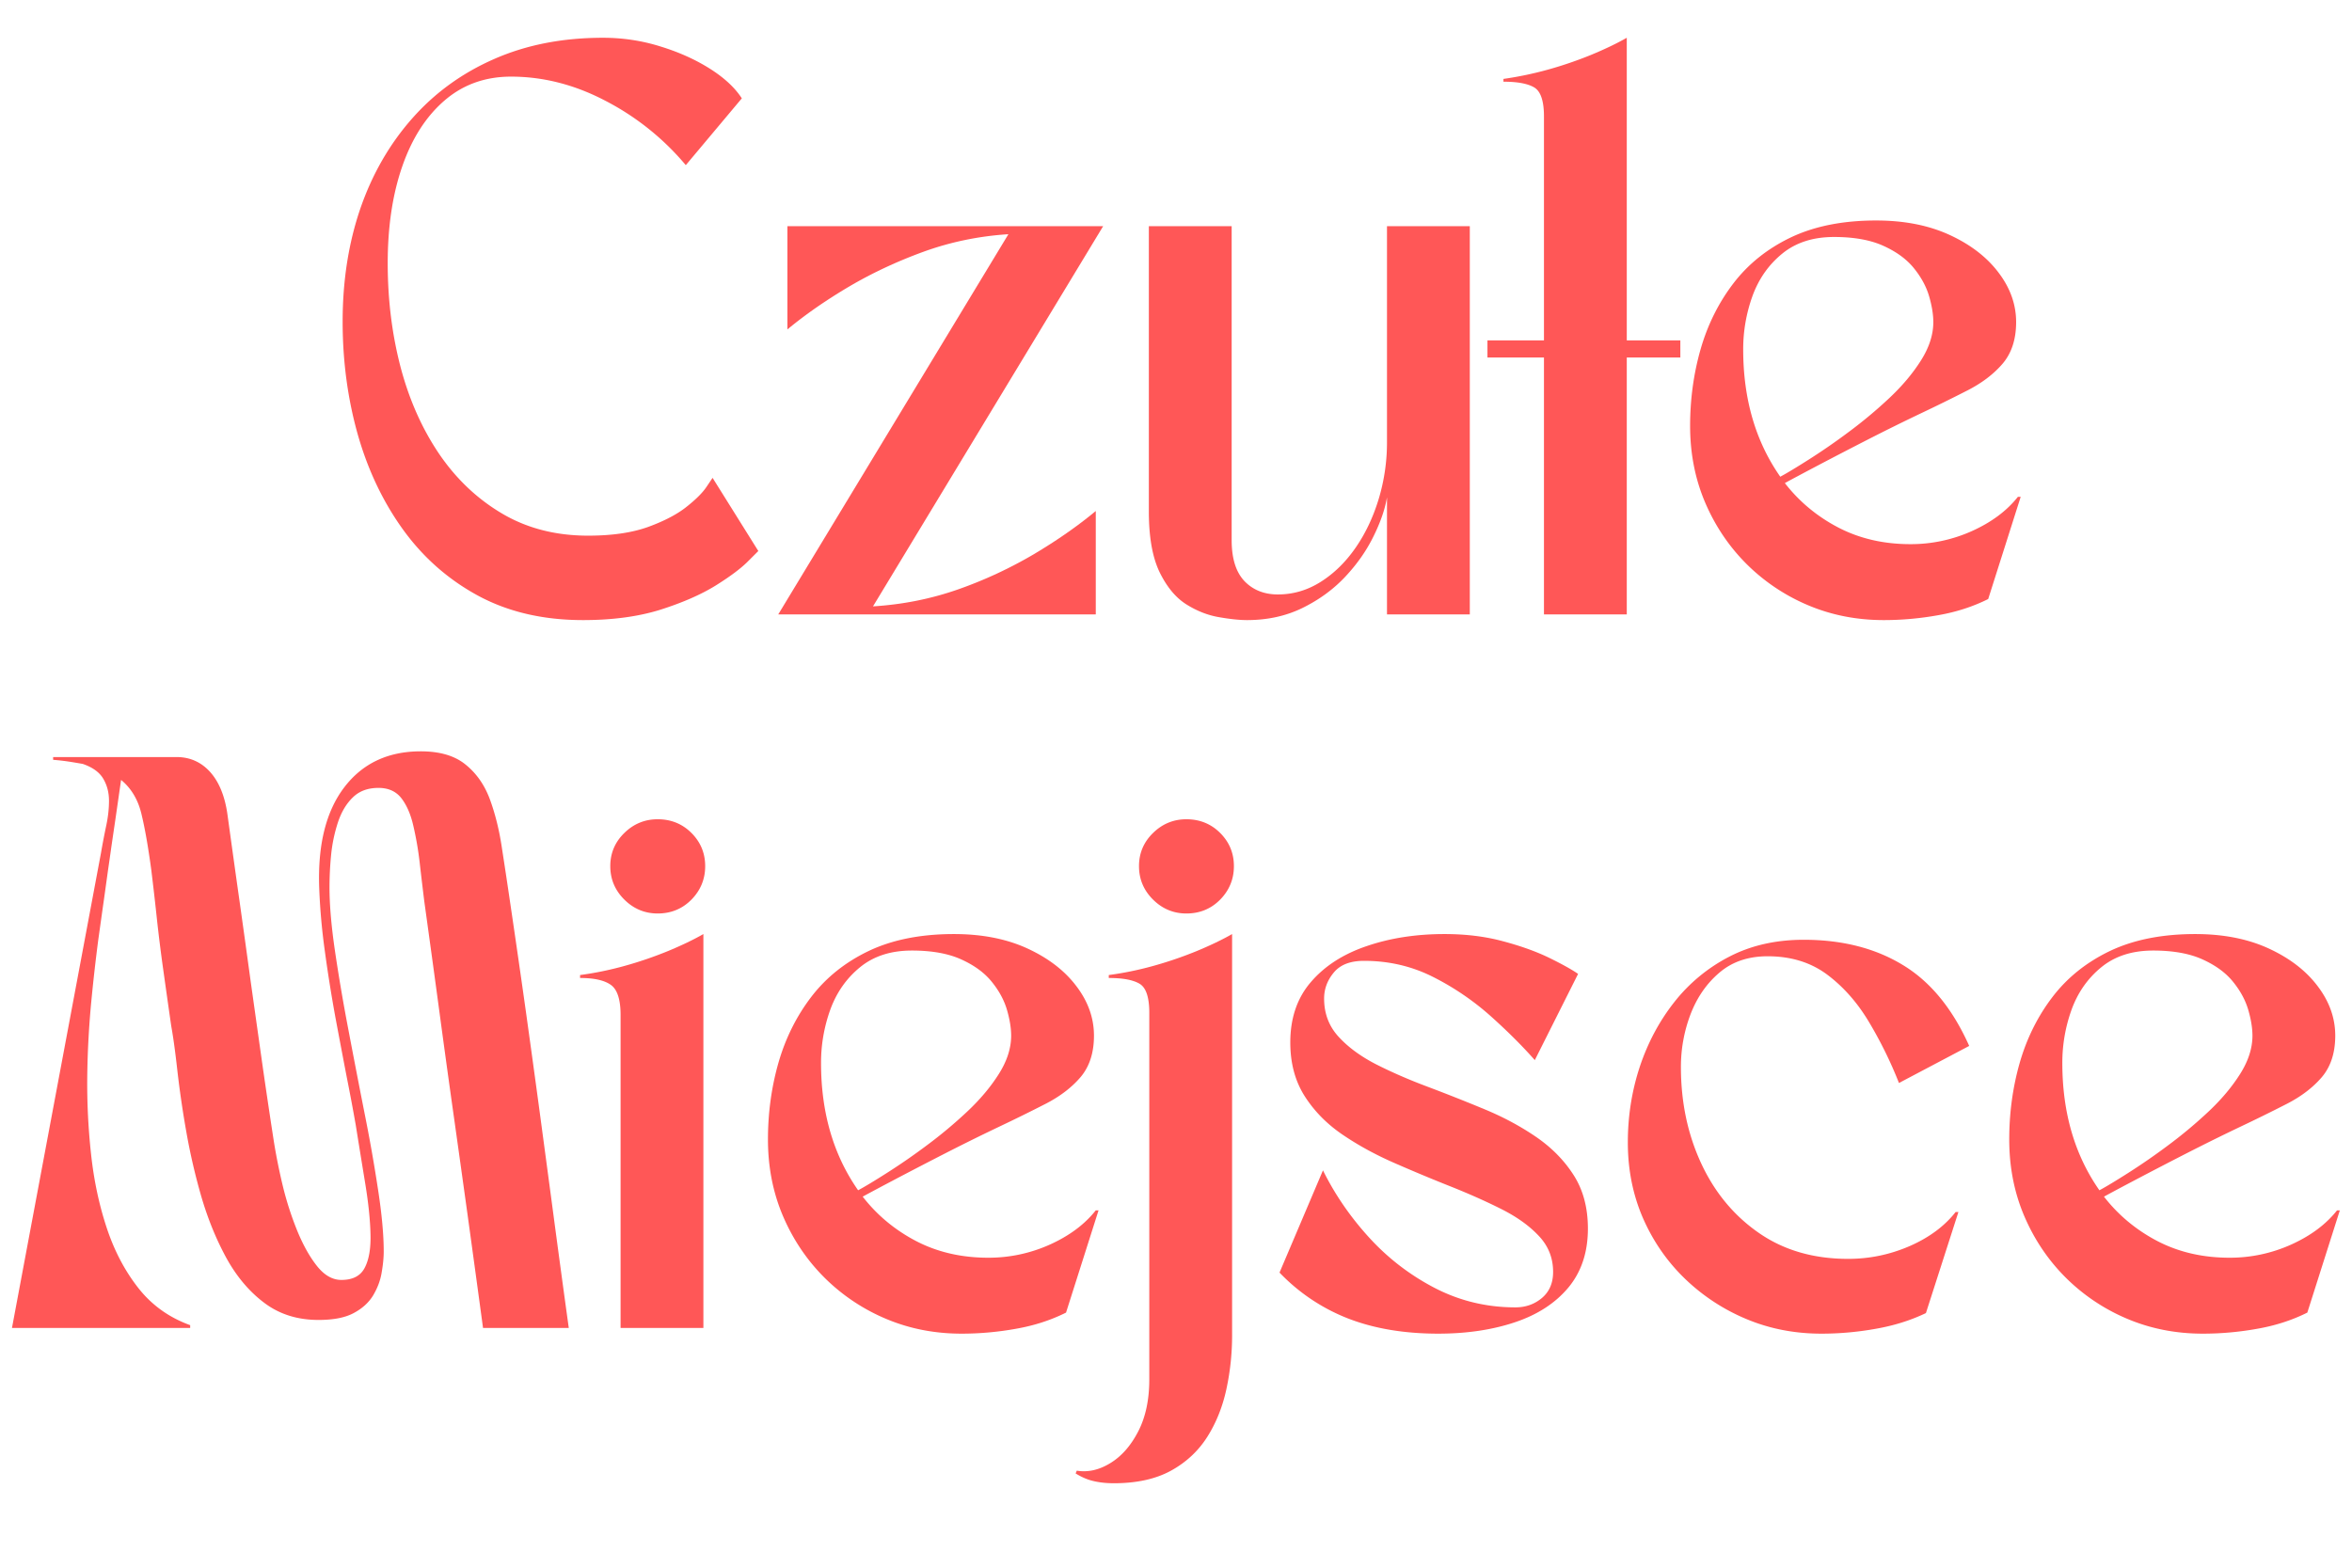 <svg xmlns="http://www.w3.org/2000/svg" xml:space="preserve" style="fill-rule:evenodd;clip-rule:evenodd;stroke-linejoin:round;stroke-miterlimit:2" viewBox="0 0 300 200"><path d="M33.583.729Q25.998.73 20.25-2.354q-5.75-3.101-9.625-8.458C8.052-14.38 6.125-18.443 4.833-23c-1.281-4.568-1.916-9.354-1.916-14.354q0-7.81 2.25-14.396 2.266-6.578 6.604-11.5 4.329-4.915 10.479-7.604c4.094-1.802 8.719-2.708 13.875-2.708q3.79 0 7.313 1.104 3.538 1.084 6.312 2.833c1.844 1.167 3.208 2.432 4.083 3.792l-7.145 8.521A33.4 33.4 0 0 0 36.479-65.5q-5.897-3.103-12.083-3.104-4.961 0-8.5 3.062-3.524 3.046-5.375 8.396c-1.24 3.573-1.854 7.688-1.854 12.354q0 6.922 1.625 13.188 1.641 6.252 4.916 11.104 3.29 4.835 8.063 7.646c3.177 1.875 6.833 2.812 10.958 2.812q4.578 0 7.688-1.125 3.1-1.14 4.875-2.562 1.79-1.416 2.541-2.542l.771-1.146 5.834 9.334-1.355 1.354q-1.337 1.335-4.104 3.062-2.773 1.712-7 3.063C40.656.281 37.359.729 33.583.729" style="fill:#ff5757;fill-rule:nonzero" transform="translate(40.786 78.38)"/><path d="M41.958 0h-40.5l29.355-48.5q-5.61.358-10.75 2.208c-3.417 1.24-6.615 2.73-9.584 4.48-2.958 1.75-5.578 3.572-7.854 5.458v-13.167h40.271l-29.354 48.5c3.791-.234 7.406-.958 10.854-2.166a55 55 0 0 0 9.646-4.48q4.478-2.662 7.916-5.52z" style="fill:#ff5757;fill-rule:nonzero" transform="translate(97.81 78.38)"/><path d="M16.896.729q-1.46 0-3.583-.375c-1.407-.239-2.787-.776-4.146-1.625Q7.142-2.538 5.75-5.375q-1.375-2.853-1.375-7.729v-36.417h10.563v40.063q0 3.483 1.625 5.208c1.093 1.141 2.52 1.708 4.27 1.708 1.943 0 3.761-.531 5.459-1.604q2.539-1.6 4.437-4.333 1.894-2.728 2.959-6.229A25 25 0 0 0 34.75-22v-27.521h10.563V0H34.75v-14.937q-.376 2.273-1.729 5-1.338 2.732-3.604 5.145Q27.165-2.395 24-.833C21.885.208 19.521.729 16.896.729" style="fill:#ff5757;fill-rule:nonzero" transform="translate(142.162 78.38)"/><path d="M5.104-32.771h-7.208v-2.187h7.208v-28.563q0-2.975-1.25-3.708c-.823-.485-2.125-.729-3.917-.729v-.354a45 45 0 0 0 5.605-1.167 50 50 0 0 0 5.562-1.896q2.664-1.102 4.563-2.187v38.604H22.5v2.187h-6.833V0H5.104z" style="fill:#ff5757;fill-rule:nonzero" transform="translate(191.83 78.38)"/><path d="M28.333.729c-3.406 0-6.583-.62-9.541-1.854a24.7 24.7 0 0 1-7.875-5.229c-2.282-2.261-4.063-4.901-5.354-7.917-1.282-3.01-1.917-6.271-1.917-9.771 0-3.385.443-6.645 1.333-9.77q1.352-4.705 4.188-8.417 2.853-3.727 7.354-5.875c3.01-1.427 6.63-2.146 10.854-2.146 3.594 0 6.729.62 9.396 1.854q4.017 1.86 6.229 4.813 2.228 2.939 2.229 6.291c0 2.183-.573 3.948-1.708 5.292q-1.713 2.001-4.479 3.417a212 212 0 0 1-5.834 2.875 276 276 0 0 0-6.916 3.416 624 624 0 0 0-6.188 3.209q-2.773 1.46-4.375 2.333 2.767 3.563 6.854 5.688c2.719 1.406 5.776 2.104 9.167 2.104a19 19 0 0 0 7.833-1.667q3.75-1.687 5.875-4.375h.355L41.667-1.958Q38.745-.498 35.292.104a39 39 0 0 1-6.959.625M22-48.146q-4.002 0-6.604 2.125-2.587 2.108-3.792 5.396a19.9 19.9 0 0 0-1.187 6.833c0 6.308 1.573 11.719 4.729 16.23.875-.469 2.094-1.209 3.667-2.209a81 81 0 0 0 5.062-3.5 58 58 0 0 0 5.188-4.333q2.478-2.328 4.041-4.813 1.563-2.477 1.563-4.875-.002-1.453-.542-3.312-.547-1.852-1.937-3.563c-.917-1.135-2.204-2.083-3.855-2.833-1.656-.76-3.765-1.146-6.333-1.146" style="fill:#ff5757;fill-rule:nonzero" transform="translate(211.93 78.38)"/><path d="M24.188 0H1.458l11.355-60.604q.287-1.665.645-3.375c.25-1.136.375-2.229.375-3.271q0-1.578-.729-2.812-.733-1.25-2.625-1.896a85 85 0 0 0-1.75-.292 29 29 0 0 0-2.021-.229v-.354h15.73q2.538 0 4.25 1.854c1.135 1.239 1.88 3 2.229 5.292.583 4.223 1.114 8.057 1.604 11.5q.727 5.169 1.375 9.916c.443 3.156.896 6.354 1.354 9.604q.687 4.875 1.563 10.563.437 2.837 1.187 5.979a41 41 0 0 0 1.896 5.854c.76 1.823 1.604 3.302 2.521 4.438q1.39 1.709 3.062 1.708c1.459 0 2.448-.521 2.979-1.562.542-1.042.782-2.469.73-4.292-.042-1.818-.261-3.917-.646-6.292-.391-2.385-.802-4.916-1.229-7.583a271 271 0 0 0-1.146-6.104q-.69-3.579-1.459-7.688c-.5-2.75-.948-5.531-1.333-8.354a80 80 0 0 1-.729-8.146q-.297-8.226 3.187-12.812 3.5-4.603 9.771-4.604c2.427 0 4.334.562 5.709 1.687q2.078 1.672 3.104 4.438c.677 1.848 1.187 3.89 1.521 6.125a865 865 0 0 1 1.02 6.75q1.163 7.875 2.084 14.437a2867 2867 0 0 1 1.75 12.75c.552 4.125 1.125 8.385 1.708 12.771.583 4.39 1.24 9.26 1.979 14.604H61.542a6330 6330 0 0 0-2-14.646c-.615-4.416-1.209-8.687-1.792-12.812A1795 1795 0 0 1 56-40.167c-.583-4.343-1.24-9.114-1.958-14.312a533 533 0 0 1-.584-4.917 41 41 0 0 0-.812-4.687c-.333-1.459-.844-2.625-1.521-3.5q-1.024-1.313-2.917-1.313c-1.364 0-2.453.406-3.27 1.209q-1.234 1.188-1.896 3.166a19.5 19.5 0 0 0-.875 4.146 43 43 0 0 0-.209 4.146q0 3.359.688 8.062a236 236 0 0 0 1.708 10.042c.677 3.573 1.365 7.125 2.063 10.667a207 207 0 0 1 1.75 9.916c.468 3.058.708 5.657.708 7.792 0 .823-.094 1.729-.271 2.729-.166.99-.531 1.948-1.083 2.875q-.838 1.375-2.479 2.25-1.627.876-4.479.875-4 .002-6.875-2.146c-1.917-1.427-3.537-3.333-4.855-5.708-1.307-2.385-2.375-5-3.208-7.833a79 79 0 0 1-1.958-8.479 127 127 0 0 1-1.125-7.75q-.398-3.538-.771-5.584a1993 1993 0 0 1-1.021-7.208 214 214 0 0 1-.771-6.125 389 389 0 0 0-.75-6.563q-.585-4.374-1.25-7.125-.65-2.765-2.604-4.375-.439 3.063-.729 5.063-.296 2-.521 3.542a382 382 0 0 1-.437 3.062l-.5 3.604c-.198 1.375-.438 3.104-.73 5.188a237 237 0 0 0-.875 7.729 115 115 0 0 0-.52 9.458 83 83 0 0 0 .479 10.063q.539 5.023 2 9.437 1.454 4.398 4.041 7.688 2.58 3.274 6.605 4.729z" style="fill:#ff5757;fill-rule:nonzero" transform="translate(.069 169.414)"/><path d="M0-45.021a42 42 0 0 0 5.604-1.146 50 50 0 0 0 5.563-1.895q2.664-1.102 4.562-2.188V0H5.167v-39.917q0-2.977-1.25-3.854c-.823-.583-2.125-.875-3.917-.875zm3.854-13.896c0-1.651.594-3.062 1.792-4.229q1.789-1.75 4.25-1.75 2.563 0 4.312 1.75t1.75 4.229q0 2.483-1.75 4.271-1.75 1.772-4.312 1.771-2.461.001-4.25-1.771c-1.198-1.193-1.792-2.614-1.792-4.271" style="fill:#ff5757;fill-rule:nonzero" transform="translate(73.989 169.414)"/><path d="M28.333.729c-3.406 0-6.583-.62-9.541-1.854a24.7 24.7 0 0 1-7.875-5.229c-2.282-2.261-4.063-4.901-5.354-7.917-1.282-3.01-1.917-6.271-1.917-9.771 0-3.385.443-6.645 1.333-9.77q1.352-4.705 4.188-8.417 2.853-3.727 7.354-5.875c3.01-1.427 6.63-2.146 10.854-2.146 3.594 0 6.729.62 9.396 1.854q4.017 1.86 6.229 4.813 2.228 2.939 2.229 6.291c0 2.183-.573 3.948-1.708 5.292q-1.713 2.001-4.479 3.417a212 212 0 0 1-5.834 2.875 276 276 0 0 0-6.916 3.416 624 624 0 0 0-6.188 3.209q-2.773 1.46-4.375 2.333 2.767 3.563 6.854 5.688c2.719 1.406 5.776 2.104 9.167 2.104a19 19 0 0 0 7.833-1.667q3.75-1.687 5.875-4.375h.355L41.667-1.958Q38.745-.498 35.292.104a39 39 0 0 1-6.959.625M22-48.146q-4.002 0-6.604 2.125-2.587 2.108-3.792 5.396a19.9 19.9 0 0 0-1.187 6.833c0 6.308 1.573 11.719 4.729 16.23.875-.469 2.094-1.209 3.667-2.209a81 81 0 0 0 5.062-3.5 58 58 0 0 0 5.188-4.333q2.478-2.328 4.041-4.813 1.563-2.477 1.563-4.875-.002-1.453-.542-3.312-.547-1.852-1.937-3.563c-.917-1.135-2.204-2.083-3.855-2.833-1.656-.76-3.765-1.146-6.333-1.146" style="fill:#ff5757;fill-rule:nonzero" transform="translate(94.308 169.414)"/><path d="m-4.375 18.563.146-.355c1.416.235 2.844-.083 4.271-.958 1.427-.865 2.614-2.208 3.562-4.042q1.416-2.733 1.417-6.645v-46.771q0-2.976-1.25-3.709c-.823-.484-2.125-.729-3.917-.729v-.375a42 42 0 0 0 5.604-1.146 50 50 0 0 0 5.563-1.895q2.664-1.102 4.562-2.188V.938q0 3.5-.729 6.875c-.489 2.26-1.302 4.291-2.437 6.083q-1.712 2.703-4.625 4.312C5.844 19.276 3.417 19.813.5 19.813c-.958 0-1.813-.094-2.563-.271q-1.14-.252-2.312-.979M9.75-52.875q-2.461.001-4.25-1.771c-1.198-1.193-1.792-2.614-1.792-4.271 0-1.651.594-3.062 1.792-4.229q1.789-1.75 4.25-1.75 2.562 0 4.313 1.75t1.75 4.229q0 2.483-1.75 4.271-1.75 1.772-4.313 1.771" style="fill:#ff5757;fill-rule:nonzero" transform="translate(141.573 169.414)"/><path d="M21.708.729c-4.375 0-8.229-.656-11.562-1.958a24.34 24.34 0 0 1-8.688-5.833L7-20.104q2.311 4.67 5.958 8.646a29.9 29.9 0 0 0 8.375 6.396q4.749 2.437 10.209 2.437 1.953 0 3.375-1.187 1.437-1.207 1.437-3.334c0-1.791-.614-3.323-1.833-4.604q-1.812-1.937-4.813-3.437c-1.989-1-4.177-1.969-6.562-2.917a220 220 0 0 1-7.125-2.979c-2.375-1.042-4.563-2.24-6.563-3.604q-2.984-2.04-4.812-4.917-1.812-2.876-1.813-6.813 0-4.663 2.625-7.708c1.75-2.042 4.115-3.568 7.105-4.583q4.476-1.54 9.937-1.542c2.719 0 5.208.307 7.458.917q3.391.9 5.875 2.104 2.476 1.211 3.709 2.062l-5.521 11c-1.615-1.833-3.511-3.718-5.688-5.666a34.2 34.2 0 0 0-7.312-4.959c-2.698-1.359-5.625-2.041-8.792-2.041q-2.626 0-3.854 1.5c-.823.989-1.229 2.093-1.229 3.312q0 2.835 1.812 4.834c1.209 1.333 2.802 2.515 4.792 3.541 2 1.016 4.198 1.974 6.604 2.875 2.401.906 4.802 1.854 7.209 2.854q3.6 1.484 6.583 3.521 3 2.048 4.812 4.875c1.219 1.891 1.834 4.177 1.834 6.854q-.001 4.5-2.479 7.5Q35.828-2.182 31.5-.729C28.609.24 25.344.729 21.708.729" style="fill:#ff5757;fill-rule:nonzero" transform="translate(161.746 169.414)"/><path d="M28.333.729c-3.406 0-6.583-.62-9.541-1.854a25.3 25.3 0 0 1-7.875-5.167c-2.282-2.208-4.063-4.791-5.354-7.75-1.282-2.968-1.917-6.177-1.917-9.625 0-3.343.505-6.562 1.521-9.645q1.54-4.624 4.416-8.271a21.4 21.4 0 0 1 7.021-5.792c2.761-1.427 5.922-2.146 9.479-2.146 4.901 0 9.11 1.073 12.625 3.209q5.29 3.19 8.48 10.333l-8.959 4.729a53 53 0 0 0-3.833-7.792q-2.21-3.704-5.333-6.041c-2.084-1.552-4.615-2.334-7.584-2.334-2.474 0-4.521.698-6.146 2.084q-2.437 2.063-3.687 5.312a18.8 18.8 0 0 0-1.229 6.729Q10.415-26.58 13-21q2.58 5.562 7.354 8.875c3.177 2.208 6.979 3.313 11.396 3.313 2.719 0 5.333-.542 7.833-1.625q3.75-1.642 5.875-4.355h.355L41.667-1.896q-2.922 1.398-6.375 2a39 39 0 0 1-6.959.625" style="fill:#ff5757;fill-rule:nonzero" transform="translate(203.986 169.414)"/><path d="M28.333.729c-3.406 0-6.583-.62-9.541-1.854a24.7 24.7 0 0 1-7.875-5.229c-2.282-2.261-4.063-4.901-5.354-7.917-1.282-3.01-1.917-6.271-1.917-9.771 0-3.385.443-6.645 1.333-9.77q1.352-4.705 4.188-8.417 2.853-3.727 7.354-5.875c3.01-1.427 6.63-2.146 10.854-2.146 3.594 0 6.729.62 9.396 1.854q4.017 1.86 6.229 4.813 2.228 2.939 2.229 6.291c0 2.183-.573 3.948-1.708 5.292q-1.713 2.001-4.479 3.417a212 212 0 0 1-5.834 2.875 276 276 0 0 0-6.916 3.416 624 624 0 0 0-6.188 3.209q-2.773 1.46-4.375 2.333 2.767 3.563 6.854 5.688c2.719 1.406 5.776 2.104 9.167 2.104a19 19 0 0 0 7.833-1.667q3.75-1.687 5.875-4.375h.355L41.667-1.958Q38.745-.498 35.292.104a39 39 0 0 1-6.959.625M22-48.146q-4.002 0-6.604 2.125-2.587 2.108-3.792 5.396a19.9 19.9 0 0 0-1.187 6.833c0 6.308 1.573 11.719 4.729 16.23.875-.469 2.094-1.209 3.667-2.209a81 81 0 0 0 5.062-3.5 58 58 0 0 0 5.188-4.333q2.478-2.328 4.041-4.813 1.563-2.477 1.563-4.875-.002-1.453-.542-3.312-.547-1.852-1.937-3.563c-.917-1.135-2.204-2.083-3.855-2.833-1.656-.76-3.765-1.146-6.333-1.146" style="fill:#ff5757;fill-rule:nonzero" transform="translate(252.635 169.414)"/></svg>